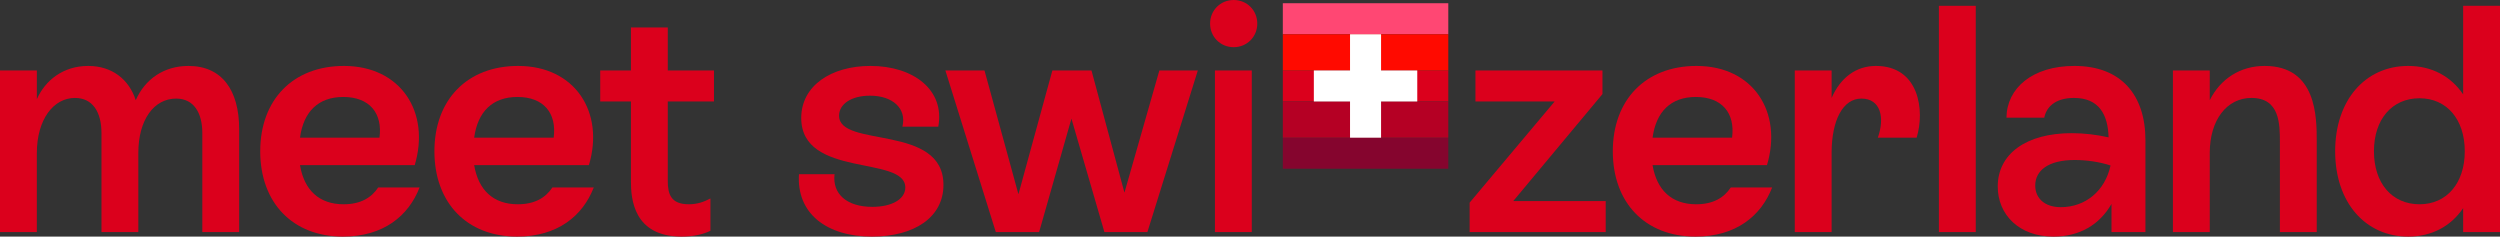 <?xml version="1.0" encoding="UTF-8"?>
<svg id="Meet_Switzerland_Flag_Red" xmlns="http://www.w3.org/2000/svg" version="1.1" viewBox="0 0 3170.004 300">
  <rect x="0" y="0" width="3170.004" height="300" fill="#333333" stroke="none"/>
  <defs>
    <style>
      .cls-1 {
        fill: #db001c;
      }

      .cls-1, .cls-2, .cls-3, .cls-4, .cls-5, .cls-6 {
        stroke-width: 0px;
      }

      .cls-2 {
        fill: #ff0a00;
      }

      .cls-3 {
        fill: #ff4773;
      }

      .cls-4 {
        fill: #b50024;
      }

      .cls-5 {
        fill: #fff;
      }

      .cls-6 {
        fill: #85052e;
      }
    </style>
  </defs>
  <g>
    <rect class="cls-3" x="1626.606" y="4.094" width="209.83" height="39.343"/>
    <rect class="cls-6" x="1626.606" y="174.581" width="209.83" height="39.343"/>
    <rect class="cls-1" x="1626.606" y="89.337" width="209.83" height="39.343"/>
    <rect class="cls-4" x="1626.606" y="128.68" width="209.83" height="45.9"/>
    <rect class="cls-2" x="1626.606" y="43.437" width="209.83" height="45.9"/>
    <polygon class="cls-5" points="1797.093 89.337 1751.193 89.337 1751.193 43.437 1711.849 43.437 1711.849 89.337 1665.949 89.337 1665.949 128.68 1711.849 128.68 1711.849 174.581 1751.193 174.581 1751.193 128.68 1797.093 128.68 1797.093 89.337"/>
    <path class="cls-1" d="M1863.491,256.967l107.786-128.279h-100.41v-39.344h161.067v29.918l-113.116,135.656h117.215v39.344h-172.542v-37.295Z"/>
    <path class="cls-1" d="M2045.04,191.803c0-65.164,41.393-108.197,106.147-108.197,72.132,0,109.426,58.606,89.346,125.819h-145.082c5.328,31.557,24.179,49.59,55.327,49.59,21.311,0,35.245-8.196,43.852-21.311h52.459c-13.935,36.066-45.903,62.295-97.131,62.295-63.934,0-104.918-43.033-104.918-108.197ZM2196.27,174.59c4.099-31.148-12.706-51.639-45.903-51.639-31.557,0-50.411,18.442-54.916,51.639h100.819Z"/>
    <path class="cls-1" d="M2360.194,125c-23.359,0-37.705,27.459-37.705,68.852v100.41h-46.72V89.344h46.72v34.836c11.066-25.41,30.737-40.574,56.147-40.574,54.918,0,62.294,56.557,51.639,90.983h-49.18c9.016-25.41,3.688-49.59-20.902-49.59Z"/>
    <path class="cls-1" d="M2458.547,7.377h46.72v286.885h-46.72V7.377Z"/>
    <path class="cls-1" d="M2677.395,258.607c-15.163,26.229-40.164,41.393-73.772,41.393-43.441,0-70.49-27.869-70.49-63.525,0-41.393,36.065-67.623,93.854-67.623,15.983,0,32.375,2.049,46.72,5.328-.82-29.098-12.295-50-43.854-50-24.59,0-35.245,12.295-37.702,25h-47.951c.409-37.295,32.786-65.574,86.065-65.574,59.837,0,90.164,37.295,90.164,94.262v116.393h-43.032v-35.656ZM2613.052,262.705c31.146,0,56.147-20.492,63.114-52.869-13.526-4.508-30.329-6.967-45.492-6.967-33.608,0-50.002,13.524-50.002,32.377,0,16.393,12.295,27.459,32.379,27.459Z"/>
    <path class="cls-1" d="M2755.257,89.344h46.72v37.705c13.526-27.049,38.524-43.442,69.673-43.442,65.985,0,65.985,65.164,65.985,95.901v114.754h-46.722v-113.525c0-23.361,0-56.557-36.067-56.557-31.146,0-52.868,27.869-52.868,69.672v100.41h-46.72V89.344Z"/>
    <path class="cls-1" d="M2960.988,191.803c0-64.754,38.113-108.197,92.623-108.197,29.918,0,54.099,13.115,69.671,36.066V7.377h46.722v286.885h-46.722v-30.328c-15.572,22.951-39.753,36.066-69.671,36.066-54.099,0-92.623-43.033-92.623-108.197ZM3125.332,191.803c0-40.574-22.95-67.213-57.376-67.213-34.836,0-57.787,26.639-57.787,67.213s22.95,67.213,57.787,67.213c34.425,0,57.376-26.639,57.376-67.213Z"/>
    <path class="cls-1" d="M1013.096,220.902h45.083c-2.868,25.41,15.983,41.393,47.951,41.393,25.001,0,41.804-9.836,41.804-24.59,0-40.984-131.967-11.476-131.967-88.115,0-40.984,38.116-65.983,87.704-65.983,54.918,0,94.671,30.738,86.065,77.049h-45.492c5.739-23.36-12.704-39.344-40.982-39.344-23.772,0-39.344,10.656-39.344,25.41,0,41.393,132.376,9.836,132.376,87.705,0,41.393-37.294,65.574-90.575,65.574-57.787,0-95.9-29.508-92.623-79.098Z"/>
    <path class="cls-1" d="M1198.751,89.344h49.589l43.034,156.967,43.032-156.967h49.591l41.804,154.918,44.261-154.918h48.771l-63.934,204.918h-54.51l-41.804-143.852-40.982,143.852h-54.918l-63.934-204.918Z"/>
    <path class="cls-1" d="M1534.394,29.918c0-16.803,13.117-29.918,29.92-29.918s29.918,13.115,29.918,29.918-13.115,29.918-29.918,29.918-29.92-13.115-29.92-29.918ZM1540.543,89.344h46.72v204.918h-46.72V89.344Z"/>
  </g>
  <g>
    <path class="cls-1" d="M0,89.345h46.72v36.474c10.657-24.18,33.607-42.213,65.165-42.213,29.917,0,51.638,16.804,60.245,43.442,11.886-27.048,36.066-43.442,66.804-43.442,42.211,0,64.343,30.327,64.343,80.329v130.326h-46.722v-125.409c0-26.229-11.064-43.852-33.195-43.852-28.278,0-47.95,27.05-47.95,68.853v100.409h-46.722v-125.409c0-26.638-11.066-44.671-33.607-44.671-27.458,0-48.36,27.458-48.36,70.081v99.999H0V89.345Z"/>
    <path class="cls-1" d="M329.972,191.803c0-65.163,41.393-108.197,106.146-108.197,72.131,0,109.836,58.608,89.753,125.82h-145.49c5.327,31.556,24.18,49.589,55.328,49.589,21.311,0,35.246-8.196,43.852-21.311h52.459c-13.935,36.064-45.901,62.294-97.131,62.294-63.934,0-104.917-43.032-104.917-108.195ZM481.2,174.59c4.098-31.148-12.704-51.64-45.901-51.64-31.558,0-50.41,18.443-54.918,51.64h100.819Z"/>
    <path class="cls-1" d="M550.836,191.803c0-65.163,41.393-108.197,106.146-108.197,72.131,0,109.836,58.608,89.753,125.82h-145.49c5.329,31.556,24.18,49.589,55.328,49.589,21.311,0,35.244-8.196,43.852-21.311h52.459c-13.935,36.064-45.901,62.294-97.131,62.294-63.934,0-104.917-43.032-104.917-108.195ZM702.065,174.59c4.098-31.148-12.704-51.64-45.901-51.64-31.558,0-50.41,18.443-54.918,51.64h100.819Z"/>
    <path class="cls-1" d="M800.022,229.916v-101.227h-38.936v-39.344h38.936v-54.508h46.72v54.508h58.606v39.344h-58.606v100.819c0,16.803,4.098,29.507,26.639,29.507,10.655,0,18.852-2.869,27.458-7.376v40.983c-9.015,4.508-21.721,7.376-36.474,7.376-61.065,0-64.343-47.95-64.343-70.081Z"/>
  </g>
</svg>